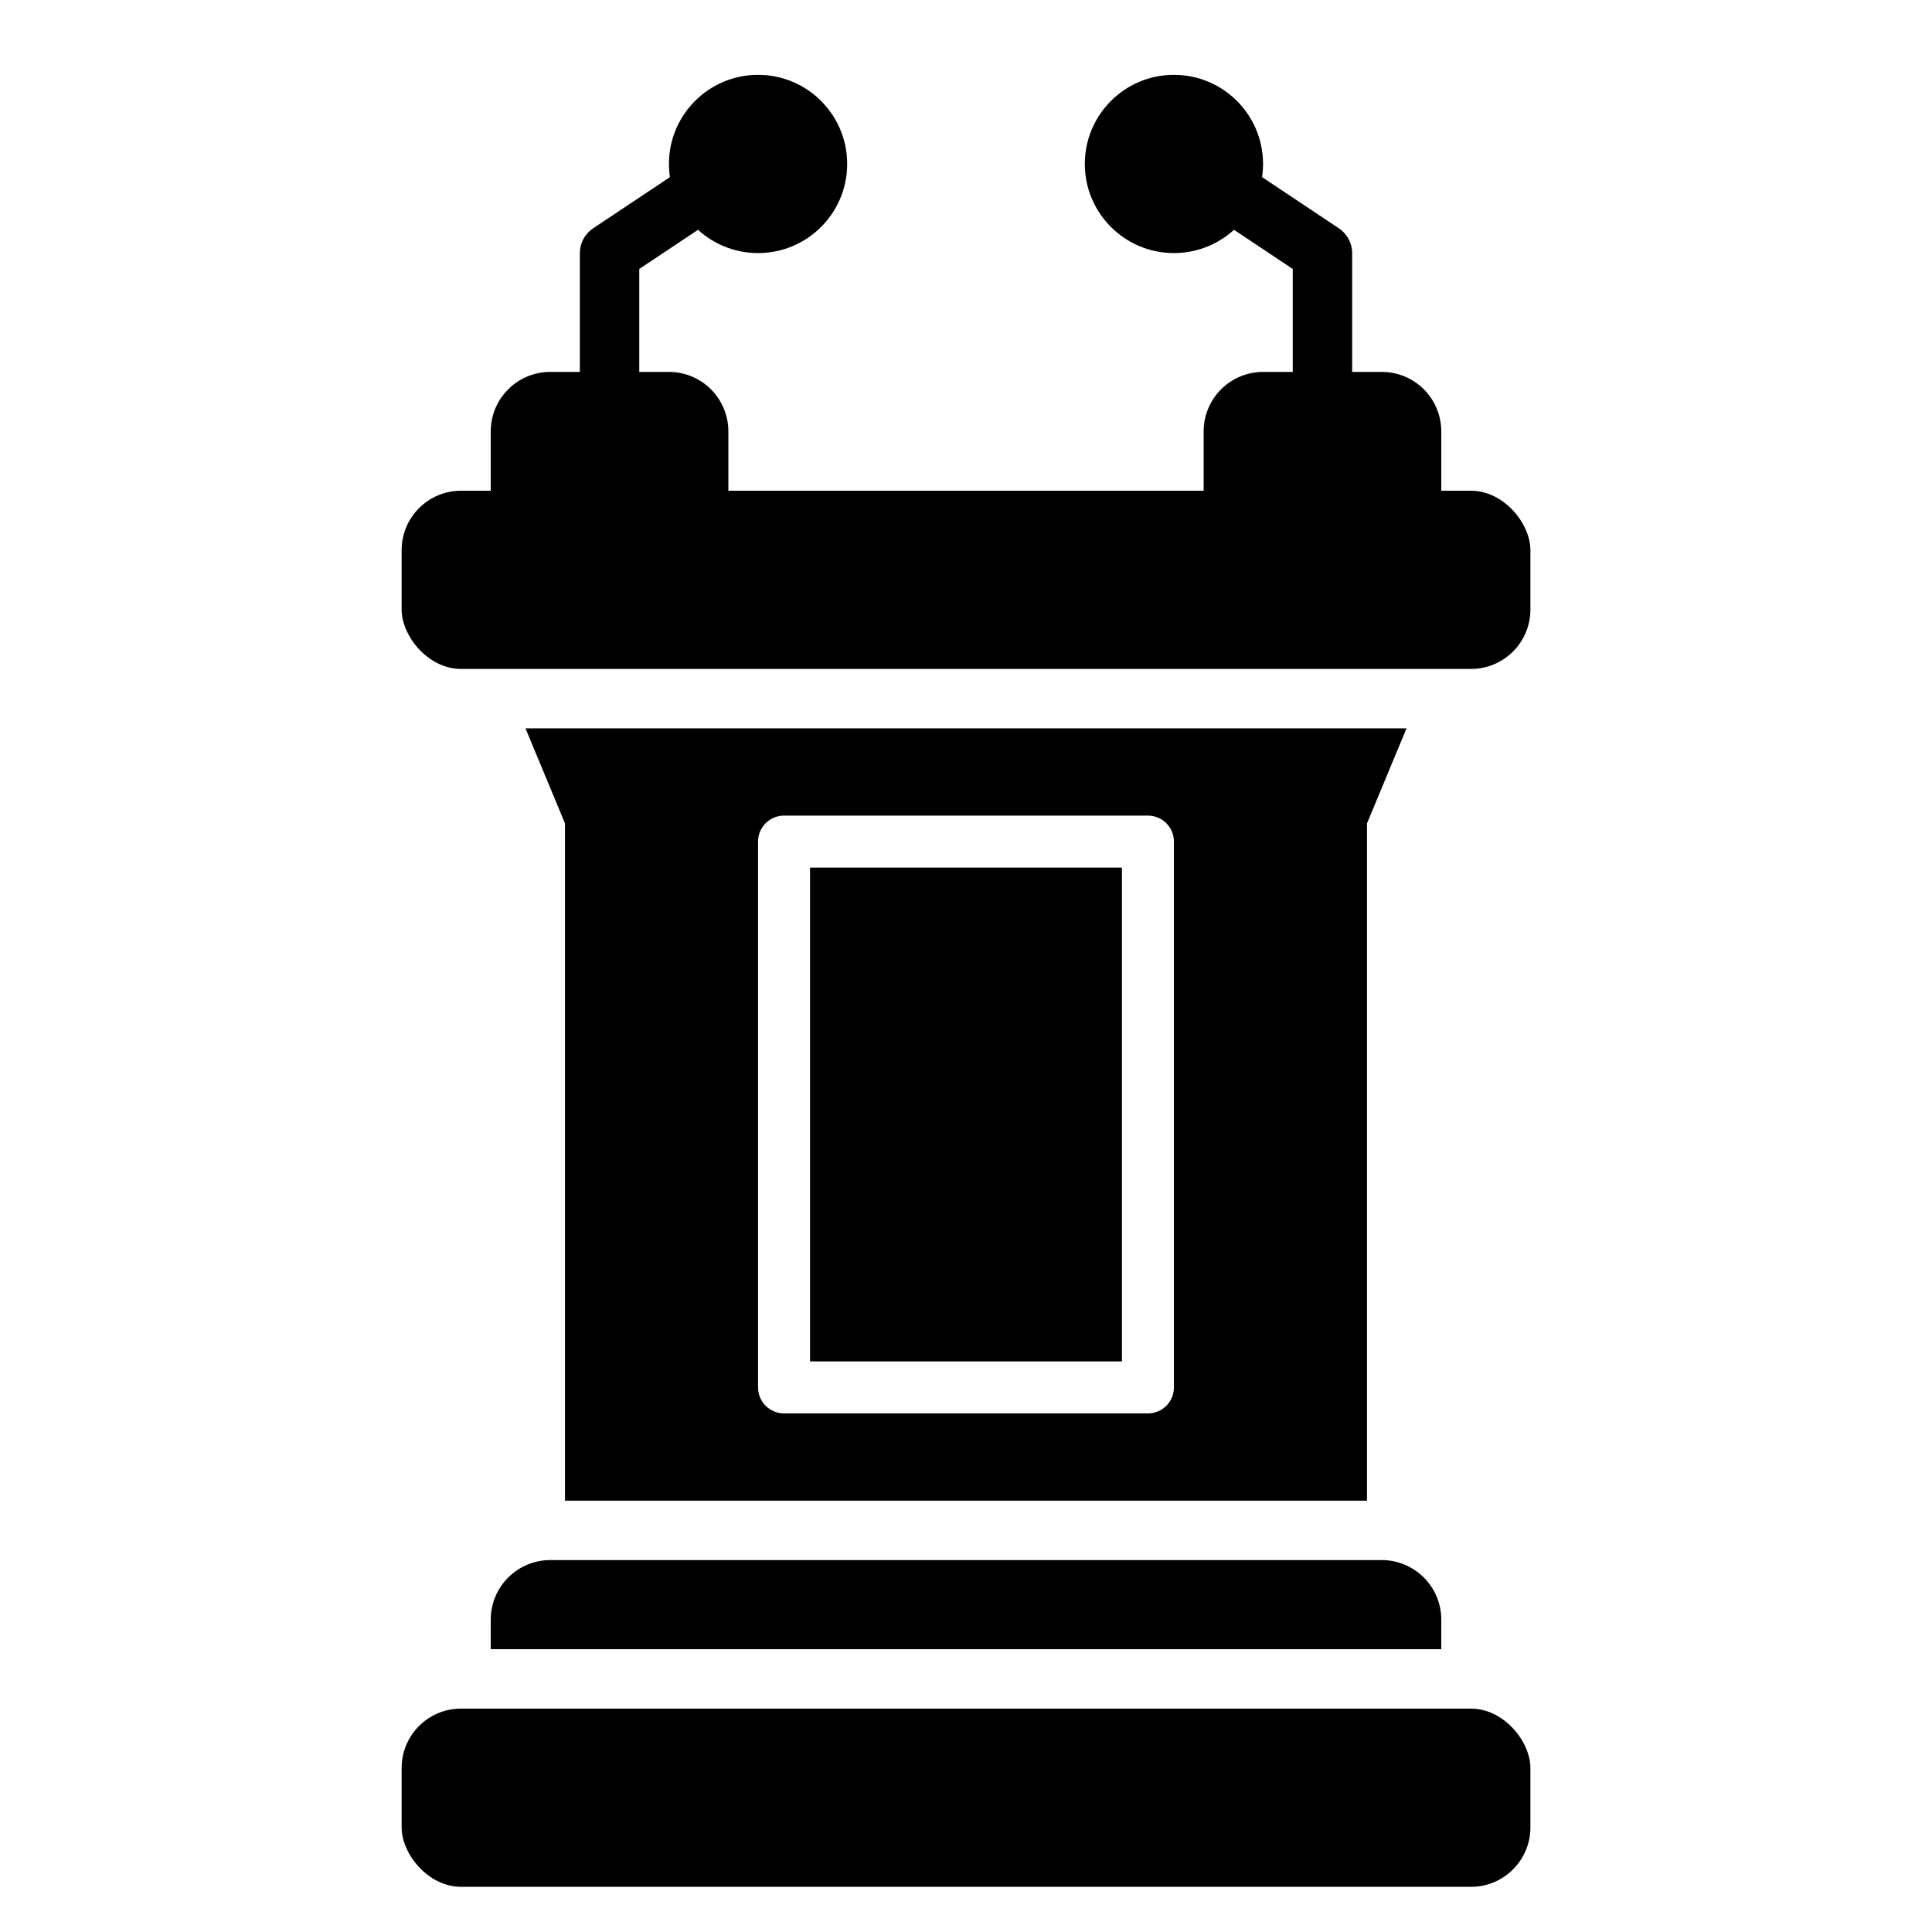 <?xml version="1.0" encoding="UTF-8"?>
<!-- Uploaded to: SVG Repo, www.svgrepo.com, Generator: SVG Repo Mixer Tools -->
<svg fill="#000000" width="800px" height="800px" version="1.1" viewBox="144 144 512 512" xmlns="http://www.w3.org/2000/svg">
 <g>
  <path d="m266.18 274.05h267.65c8.695 0 15.742 8.695 15.742 15.742v15.742c0 8.695-7.051 15.742-15.742 15.742h-267.65c-8.695 0-15.742-8.695-15.742-15.742v-15.742c0-8.695 7.051-15.742 15.742-15.742z"/>
  <path d="m266.18 596.8h267.65c8.695 0 15.742 8.695 15.742 15.742v15.742c0 8.695-7.051 15.742-15.742 15.742h-267.65c-8.695 0-15.742-8.695-15.742-15.742v-15.742c0-8.695 7.051-15.742 15.742-15.742z"/>
  <path d="m525.95 573.18v7.871h-251.9v-7.871c0.012-4.172 1.676-8.168 4.625-11.121 2.949-2.949 6.945-4.609 11.117-4.625h220.42c4.172 0.016 8.168 1.676 11.117 4.625 2.953 2.953 4.613 6.949 4.625 11.121z"/>
  <path d="m358.67 373.92h82.656v130.87h-82.656z"/>
  <path d="m283.26 337.02 10.469 25.191v179.48h212.54v-179.48l10.473-25.188zm171.84 174.66c0 1.828-0.723 3.578-2.016 4.871-1.293 1.293-3.043 2.016-4.871 2.016h-96.434c-1.824 0-3.578-0.723-4.871-2.016-1.289-1.293-2.016-3.043-2.016-4.871v-144.65c0-1.828 0.727-3.578 2.016-4.871 1.293-1.293 3.047-2.019 4.871-2.019h96.434c1.828 0 3.578 0.727 4.871 2.019 1.293 1.289 2.016 3.043 2.016 4.871z"/>
  <path d="m321.28 242.56h-31.488c-4.172 0.004-8.176 1.664-11.125 4.617-2.953 2.949-4.613 6.953-4.617 11.125v23.617c0 2.09 0.828 4.09 2.305 5.566 1.477 1.477 3.481 2.305 5.566 2.305h47.23c2.09 0 4.094-0.828 5.566-2.305 1.477-1.477 2.309-3.477 2.309-5.566v-23.617c-0.008-4.172-1.668-8.176-4.617-11.125-2.953-2.953-6.953-4.613-11.129-4.617z"/>
  <path d="m305.54 258.3c-4.348 0-7.871-3.523-7.871-7.871v-39.359c0-2.633 1.312-5.09 3.504-6.551l23.617-15.742c3.613-2.363 8.457-1.371 10.855 2.223 2.394 3.594 1.449 8.445-2.125 10.875l-20.109 13.406v35.148c0 2.09-0.828 4.09-2.305 5.566-1.477 1.477-3.481 2.305-5.566 2.305z"/>
  <path d="m368.51 187.45c0 13.043-10.574 23.617-23.617 23.617s-23.617-10.574-23.617-23.617 10.574-23.617 23.617-23.617 23.617 10.574 23.617 23.617"/>
  <path d="m510.21 242.56h-31.488c-4.176 0.004-8.176 1.664-11.125 4.617-2.953 2.949-4.613 6.953-4.617 11.125v23.617c0 2.09 0.828 4.09 2.305 5.566s3.477 2.305 5.566 2.305h47.23c2.09 0 4.09-0.828 5.566-2.305 1.477-1.477 2.305-3.477 2.305-5.566v-23.617c-0.004-4.172-1.664-8.176-4.617-11.125-2.949-2.953-6.953-4.613-11.125-4.617z"/>
  <path d="m494.46 258.3c-4.348 0-7.871-3.523-7.871-7.871v-35.148l-20.109-13.406c-1.758-1.148-2.984-2.953-3.406-5.012-0.422-2.055-0.004-4.195 1.164-5.945 1.164-1.746 2.981-2.957 5.039-3.359 2.062-0.402 4.199 0.035 5.938 1.219l23.617 15.742h-0.004c2.191 1.461 3.508 3.918 3.508 6.551v39.359c0 2.09-0.832 4.09-2.309 5.566-1.473 1.477-3.477 2.305-5.566 2.305z"/>
  <path d="m478.72 187.45c0 13.043-10.574 23.617-23.617 23.617-13.043 0-23.613-10.574-23.613-23.617s10.57-23.617 23.613-23.617c13.043 0 23.617 10.574 23.617 23.617"/>
 </g>
</svg>